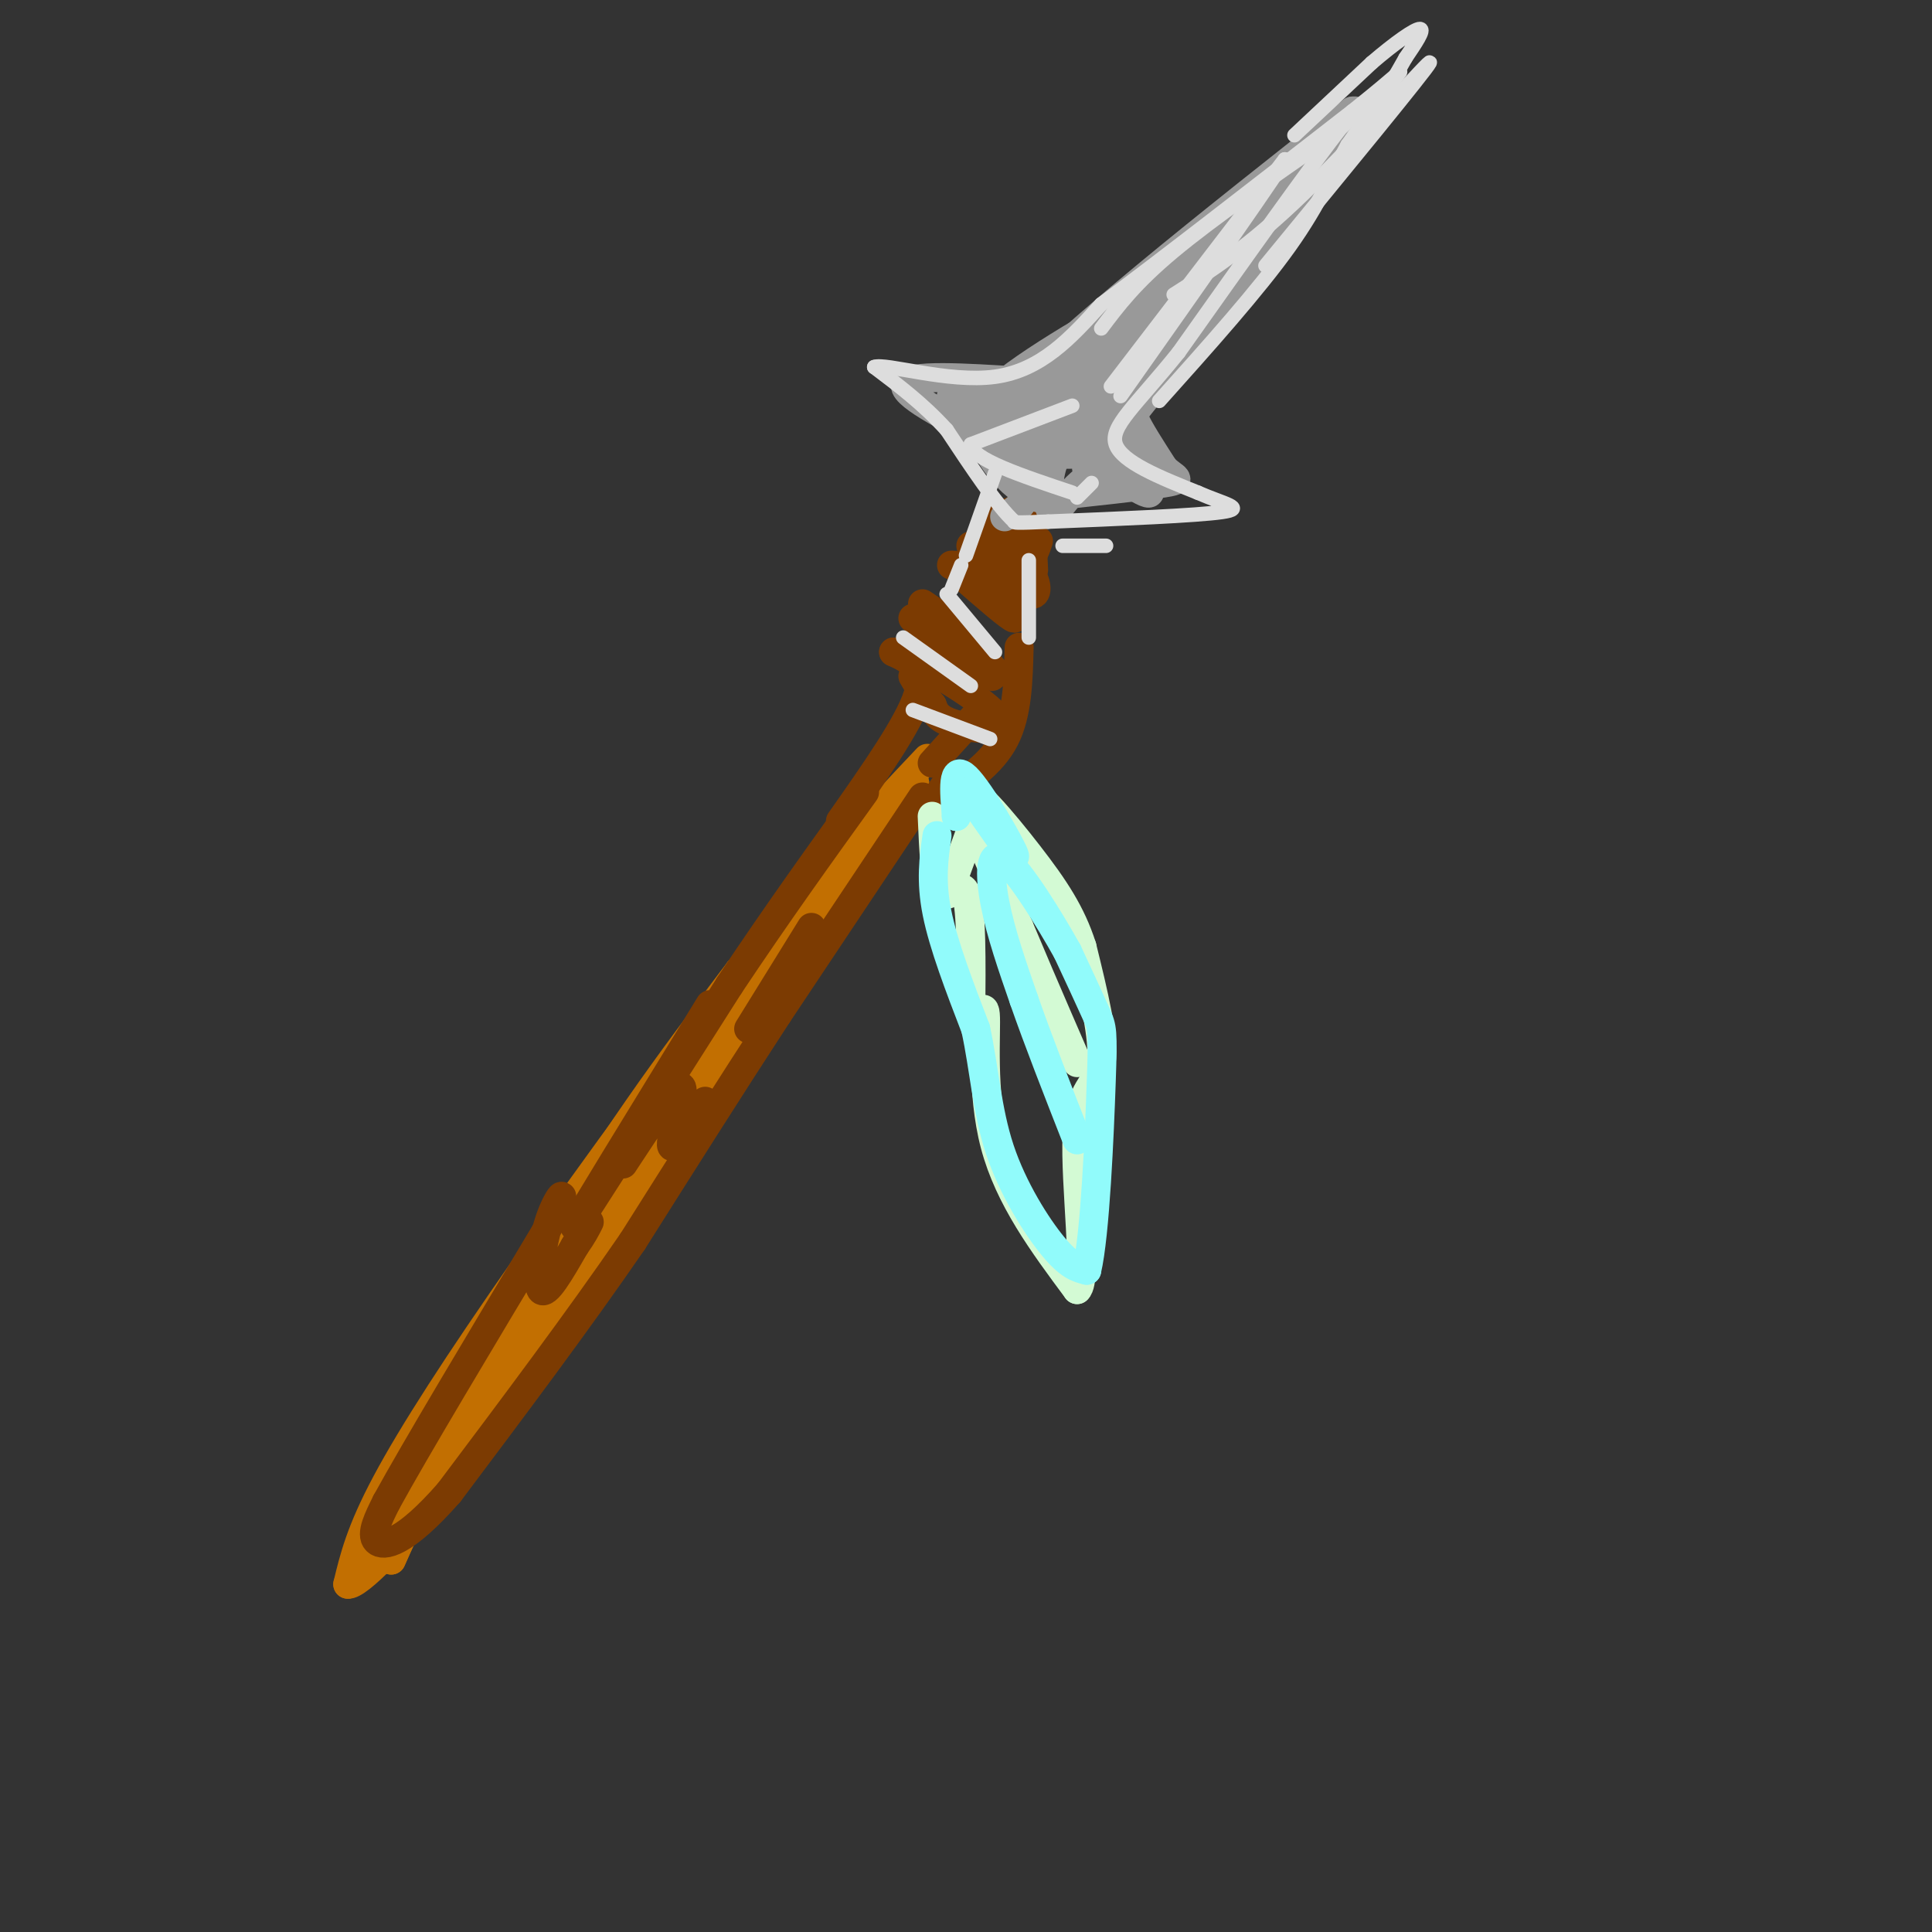 <svg viewBox='0 0 400 400' version='1.1' xmlns='http://www.w3.org/2000/svg' xmlns:xlink='http://www.w3.org/1999/xlink'><rect x="0" y="0" width="400" height="400" fill="#333333" stroke="none"/><g fill='none' stroke='rgb(194,111,1)' stroke-width='6' stroke-linecap='round' stroke-linejoin='round'><path d='M192,157c-10.179,10.768 -20.357,21.536 -35,40c-14.643,18.464 -33.750,44.625 -48,65c-14.250,20.375 -23.643,34.964 -29,45c-5.357,10.036 -6.679,15.518 -8,21'/><path d='M72,328c2.044,0.378 11.156,-9.178 18,-18c6.844,-8.822 11.422,-16.911 16,-25'/><path d='M106,285c13.500,-20.500 39.250,-59.250 65,-98'/><path d='M171,187c15.400,-22.133 21.400,-28.467 17,-23c-4.400,5.467 -19.200,22.733 -34,40'/><path d='M154,204c-9.333,14.400 -15.667,30.400 -22,42c-6.333,11.600 -12.667,18.800 -19,26'/><path d='M113,272c-9.267,13.111 -22.933,32.889 -25,35c-2.067,2.111 7.467,-13.444 17,-29'/><path d='M105,278c9.489,-16.378 24.711,-42.822 28,-49c3.289,-6.178 -5.356,7.911 -14,22'/><path d='M119,251c-4.222,5.556 -7.778,8.444 -14,20c-6.222,11.556 -15.111,31.778 -24,52'/><path d='M81,323c1.067,-2.489 15.733,-34.711 30,-60c14.267,-25.289 28.133,-43.644 42,-62'/><path d='M153,201c-1.467,3.867 -26.133,44.533 -29,51c-2.867,6.467 16.067,-21.267 35,-49'/><path d='M159,203c9.000,-12.500 14.000,-19.250 19,-26'/></g>
<g fill='none' stroke='rgb(124,59,2)' stroke-width='6' stroke-linecap='round' stroke-linejoin='round'><path d='M191,165c0.000,0.000 -30.000,45.000 -30,45'/><path d='M161,210c-10.000,15.333 -20.000,31.167 -30,47'/><path d='M131,257c-11.333,16.500 -24.667,34.250 -38,52'/><path d='M93,309c-9.333,10.667 -13.667,11.333 -15,10c-1.333,-1.333 0.333,-4.667 2,-8'/><path d='M80,311c5.833,-10.667 19.417,-33.333 33,-56'/><path d='M113,255c5.536,-10.345 2.875,-8.208 1,-3c-1.875,5.208 -2.964,13.488 -2,15c0.964,1.512 3.982,-3.744 7,-9'/><path d='M119,258c1.667,-2.333 2.333,-3.667 3,-5'/><path d='M129,241c5.444,-8.289 10.889,-16.578 12,-16c1.111,0.578 -2.111,10.022 -2,12c0.111,1.978 3.556,-3.511 7,-9'/><path d='M155,213c0.000,0.000 13.000,-21.000 13,-21'/><path d='M147,208c-14.333,23.333 -28.667,46.667 -28,46c0.667,-0.667 16.333,-25.333 32,-50'/><path d='M151,204c10.000,-15.000 19.000,-27.500 28,-40'/><path d='M174,170c7.083,-10.083 14.167,-20.167 16,-26c1.833,-5.833 -1.583,-7.417 -5,-9'/><path d='M185,135c4.393,1.381 17.875,9.333 21,13c3.125,3.667 -4.107,3.048 -8,2c-3.893,-1.048 -4.446,-2.524 -5,-4'/><path d='M193,146c-1.500,-1.667 -2.750,-3.833 -4,-6'/><path d='M189,128c7.083,5.667 14.167,11.333 16,12c1.833,0.667 -1.583,-3.667 -5,-8'/><path d='M200,132c-2.333,-2.500 -5.667,-4.750 -9,-7'/><path d='M199,119c5.167,4.500 10.333,9.000 11,9c0.667,0.000 -3.167,-4.500 -7,-9'/><path d='M203,119c-2.167,-1.833 -4.083,-1.917 -6,-2'/><path d='M201,113c4.889,4.644 9.778,9.289 12,10c2.222,0.711 1.778,-2.511 0,-5c-1.778,-2.489 -4.889,-4.244 -8,-6'/><path d='M205,112c-1.667,-1.167 -1.833,-1.083 -2,-1'/><path d='M210,109c1.083,2.750 2.167,5.500 3,6c0.833,0.500 1.417,-1.250 2,-3'/><path d='M211,134c-0.167,6.917 -0.333,13.833 -3,19c-2.667,5.167 -7.833,8.583 -13,12'/><path d='M195,165c-2.000,1.500 -0.500,-0.750 1,-3'/><path d='M203,147c0.000,0.000 -10.000,11.000 -10,11'/><path d='M198,130c0.000,0.000 3.000,2.000 3,2'/><path d='M205,112c-0.583,-1.417 -1.167,-2.833 0,-4c1.167,-1.167 4.083,-2.083 7,-3'/><path d='M212,105c1.500,1.667 1.750,7.333 2,13'/><path d='M200,132c0.000,0.000 6.000,7.000 6,7'/></g>
<g fill='none' stroke='rgb(211,250,212)' stroke-width='6' stroke-linecap='round' stroke-linejoin='round'><path d='M193,169c0.311,7.311 0.622,14.622 2,16c1.378,1.378 3.822,-3.178 5,0c1.178,3.178 1.089,14.089 1,25'/><path d='M201,210c0.917,2.619 2.708,-3.333 3,0c0.292,3.333 -0.917,15.952 2,27c2.917,11.048 9.958,20.524 17,30'/><path d='M223,267c2.286,-1.988 -0.500,-21.958 0,-32c0.500,-10.042 4.286,-10.155 5,-15c0.714,-4.845 -1.643,-14.423 -4,-24'/><path d='M224,196c-2.202,-6.905 -5.708,-12.167 -11,-19c-5.292,-6.833 -12.369,-15.238 -13,-13c-0.631,2.238 5.185,15.119 11,28'/><path d='M211,192c5.089,12.178 12.311,28.622 12,28c-0.311,-0.622 -8.156,-18.311 -16,-36'/><path d='M207,184c-2.667,-6.000 -1.333,-3.000 0,0'/><path d='M201,172c0.000,0.000 -4.000,11.000 -4,11'/></g>
<g fill='none' stroke='rgb(145,251,251)' stroke-width='6' stroke-linecap='round' stroke-linejoin='round'><path d='M194,173c-0.667,4.667 -1.333,9.333 0,16c1.333,6.667 4.667,15.333 8,24'/><path d='M202,213c1.798,8.238 2.292,16.833 5,25c2.708,8.167 7.631,15.905 11,20c3.369,4.095 5.185,4.548 7,5'/><path d='M225,263c1.750,-7.369 2.625,-28.292 3,-39c0.375,-10.708 0.250,-11.202 -1,-14c-1.250,-2.798 -3.625,-7.899 -6,-13'/><path d='M221,197c-3.679,-6.607 -9.875,-16.625 -13,-19c-3.125,-2.375 -3.179,2.893 -2,9c1.179,6.107 3.589,13.054 6,20'/><path d='M212,207c2.833,8.167 6.917,18.583 11,29'/><path d='M201,165c4.867,7.022 9.733,14.044 9,12c-0.733,-2.044 -7.067,-13.156 -10,-16c-2.933,-2.844 -2.467,2.578 -2,8'/><path d='M198,169c-0.167,0.500 0.417,-2.250 1,-5'/></g>
<g fill='none' stroke='rgb(153,153,153)' stroke-width='6' stroke-linecap='round' stroke-linejoin='round'><path d='M208,107c2.417,-1.500 4.833,-3.000 5,-7c0.167,-4.000 -1.917,-10.500 -4,-17'/><path d='M209,83c11.167,-12.833 41.083,-36.417 71,-60'/><path d='M280,23c5.667,-1.333 -15.667,25.333 -37,52'/><path d='M243,75c-7.800,10.311 -8.800,10.089 -8,12c0.800,1.911 3.400,5.956 6,10'/><path d='M241,97c2.089,2.089 4.311,2.311 0,3c-4.311,0.689 -15.156,1.844 -26,3'/><path d='M215,103c-6.667,-2.167 -10.333,-9.083 -14,-16'/><path d='M201,87c2.833,-6.500 16.917,-14.750 31,-23'/><path d='M232,64c15.356,-12.511 38.244,-32.289 43,-35c4.756,-2.711 -8.622,11.644 -22,26'/><path d='M253,55c-10.444,12.711 -25.556,31.489 -28,33c-2.444,1.511 7.778,-14.244 18,-30'/><path d='M243,58c-3.091,2.584 -19.818,24.043 -23,27c-3.182,2.957 7.182,-12.589 9,-16c1.818,-3.411 -4.909,5.311 -9,9c-4.091,3.689 -5.545,2.344 -7,1'/><path d='M213,79c-7.311,-0.333 -22.089,-1.667 -25,0c-2.911,1.667 6.044,6.333 15,11'/><path d='M203,90c5.214,5.702 10.750,14.458 13,13c2.250,-1.458 1.214,-13.131 0,-17c-1.214,-3.869 -2.607,0.065 -4,4'/><path d='M212,90c-4.641,-1.777 -14.244,-8.219 -15,-8c-0.756,0.219 7.335,7.097 14,10c6.665,2.903 11.904,1.829 14,2c2.096,0.171 1.048,1.585 0,3'/><path d='M225,97c0.250,-0.881 0.875,-4.583 2,-4c1.125,0.583 2.750,5.452 3,6c0.250,0.548 -0.875,-3.226 -2,-7'/><path d='M228,92c2.655,1.583 10.292,9.042 10,10c-0.292,0.958 -8.512,-4.583 -12,-8c-3.488,-3.417 -2.244,-4.708 -1,-6'/><path d='M225,88c3.274,-6.333 11.958,-19.167 23,-31c11.042,-11.833 24.440,-22.667 25,-23c0.560,-0.333 -11.720,9.833 -24,20'/><path d='M249,54c-10.393,10.690 -24.375,27.417 -27,34c-2.625,6.583 6.107,3.024 11,3c4.893,-0.024 5.946,3.488 7,7'/><path d='M240,98c-1.335,0.455 -8.172,-1.909 -13,0c-4.828,1.909 -7.646,8.091 -9,8c-1.354,-0.091 -1.244,-6.455 0,-10c1.244,-3.545 3.622,-4.273 6,-5'/><path d='M224,91c5.111,-3.933 14.889,-11.267 24,-21c9.111,-9.733 17.556,-21.867 26,-34'/></g>
<g fill='none' stroke='rgb(221,221,221)' stroke-width='3' stroke-linecap='round' stroke-linejoin='round'><path d='M230,80c0.000,0.000 36.000,-47.000 36,-47'/><path d='M266,33c0.333,0.333 -16.833,24.667 -34,49'/><path d='M228,68c3.500,-4.667 7.000,-9.333 15,-16c8.000,-6.667 20.500,-15.333 33,-24'/><path d='M276,28c7.089,-6.267 8.311,-9.933 2,-2c-6.311,7.933 -20.156,27.467 -34,47'/><path d='M244,73c-8.933,11.089 -14.267,15.311 -13,19c1.267,3.689 9.133,6.844 17,10'/><path d='M248,102c5.356,2.356 10.244,3.244 5,4c-5.244,0.756 -20.622,1.378 -36,2'/><path d='M217,108c-7.167,0.333 -7.083,0.167 -7,0'/><path d='M210,108c-3.500,-3.167 -8.750,-11.083 -14,-19'/><path d='M196,89c-4.833,-5.333 -9.917,-9.167 -15,-13'/><path d='M181,76c2.244,-0.911 15.356,3.311 25,2c9.644,-1.311 15.822,-8.156 22,-15'/><path d='M228,63c12.333,-9.167 32.167,-24.583 52,-40'/><path d='M280,23c10.533,-8.400 10.867,-9.400 9,-7c-1.867,2.400 -5.933,8.200 -10,14'/><path d='M279,30c-3.022,5.422 -5.578,11.978 -12,21c-6.422,9.022 -16.711,20.511 -27,32'/><path d='M222,84c0.000,0.000 -21.000,8.000 -21,8'/><path d='M201,92c0.000,3.000 10.500,6.500 21,10'/><path d='M223,103c0.000,0.000 3.000,-3.000 3,-3'/><path d='M243,61c7.756,-4.933 15.511,-9.867 27,-21c11.489,-11.133 26.711,-28.467 26,-27c-0.711,1.467 -17.356,21.733 -34,42'/><path d='M206,98c0.000,0.000 -6.000,17.000 -6,17'/><path d='M199,117c0.000,0.000 -2.000,5.000 -2,5'/><path d='M196,123c0.000,0.000 10.000,12.000 10,12'/><path d='M187,132c0.000,0.000 14.000,10.000 14,10'/><path d='M189,147c0.000,0.000 16.000,6.000 16,6'/><path d='M213,116c0.000,0.000 0.000,16.000 0,16'/><path d='M220,113c0.000,0.000 9.000,0.000 9,0'/><path d='M268,28c0.000,0.000 16.000,-15.000 16,-15'/><path d='M284,13c4.844,-4.156 8.956,-7.044 10,-7c1.044,0.044 -0.978,3.022 -3,6'/><path d='M291,12c-1.667,3.000 -4.333,7.500 -7,12'/></g>
</svg>